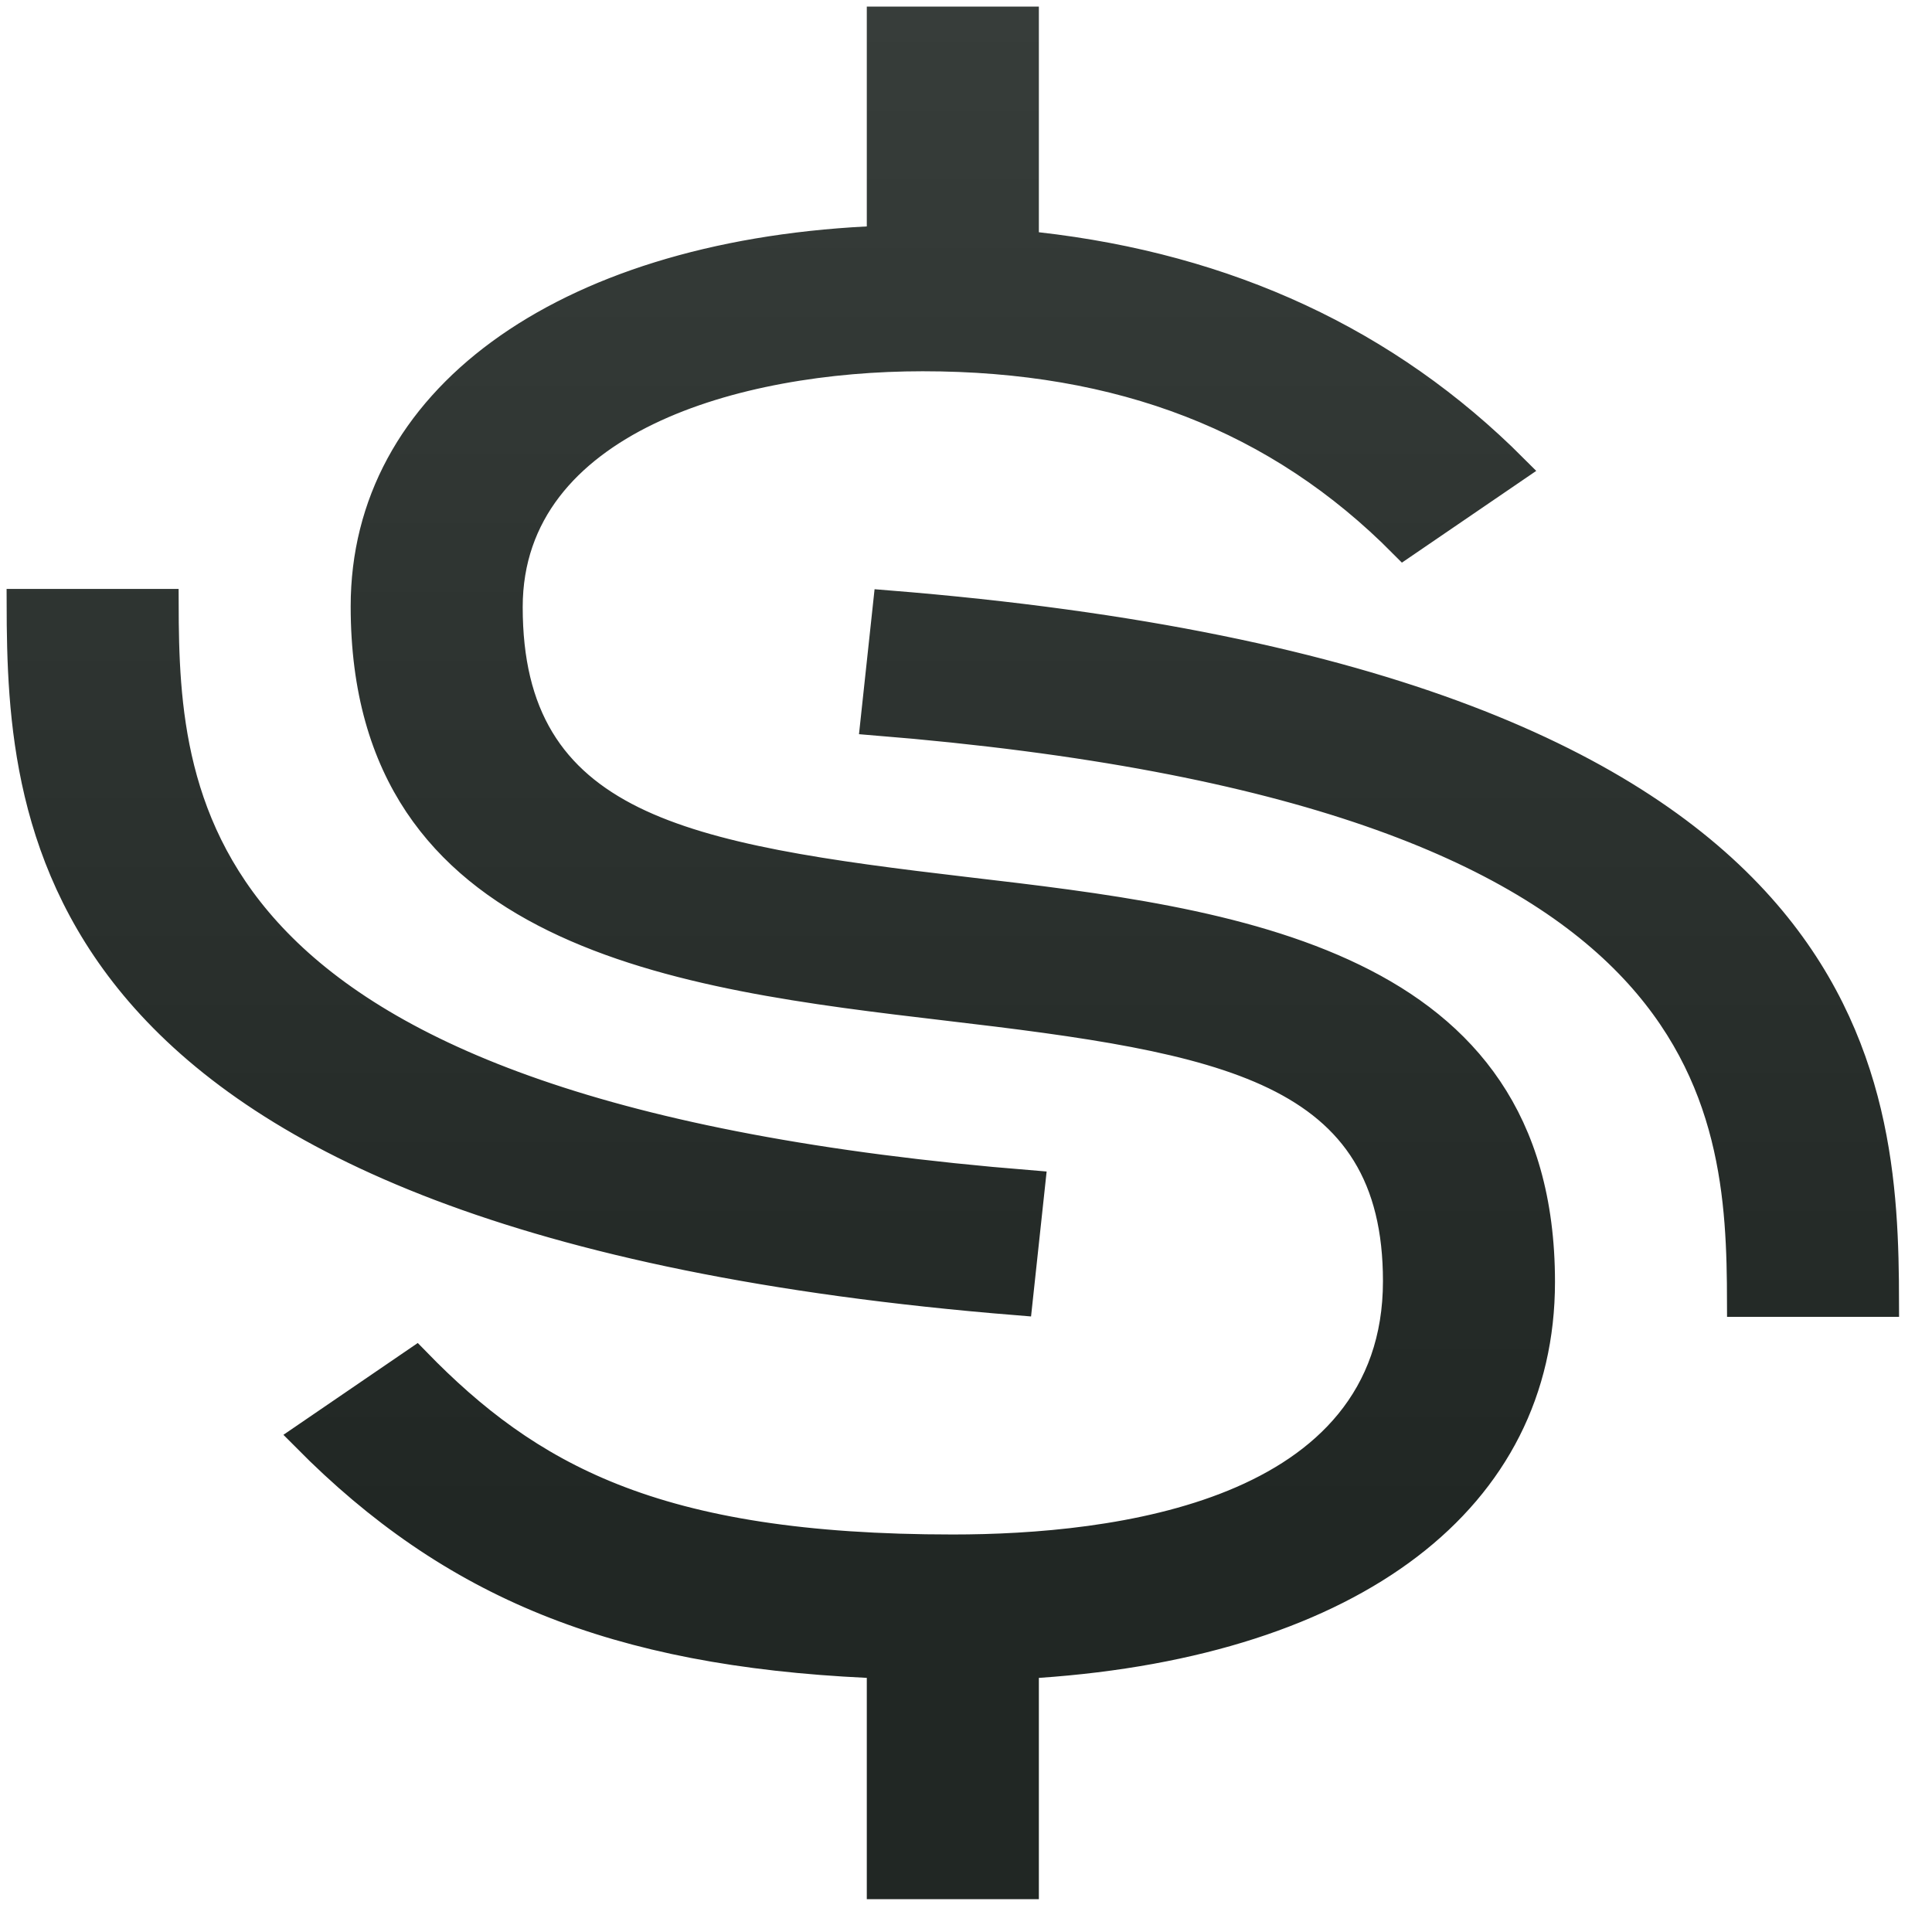 <svg width="49" height="49" viewBox="0 0 49 49" fill="none" xmlns="http://www.w3.org/2000/svg">
<path d="M22.515 15.347C35.228 16.372 41.515 19.508 44.638 23.012C47.648 26.39 47.783 30.18 47.789 33.023H44.176C44.17 30.474 44.051 27.239 41.319 24.428C38.502 21.529 32.979 19.152 22.2 18.278L22.515 15.347ZM4.156 15.312C4.162 17.86 4.281 21.095 7.013 23.906C9.83 26.805 15.353 29.181 26.131 30.055L25.816 32.985C13.104 31.959 6.817 28.826 3.694 25.322C0.684 21.944 0.549 18.154 0.543 15.312H4.156ZM22.359 42.197L22.002 42.18C15.604 41.878 11.475 40.186 7.771 36.446L10.547 34.549C11.968 36.009 13.482 37.183 15.532 37.995C17.683 38.847 20.397 39.293 24.166 39.293C26.22 39.293 29.007 39.085 31.293 38.15C32.439 37.681 33.48 37.021 34.235 36.094C34.996 35.16 35.45 33.975 35.45 32.493C35.45 31.179 35.189 30.113 34.656 29.247C34.123 28.38 33.337 27.747 32.345 27.266C30.386 26.316 27.54 25.925 24.014 25.512C20.637 25.113 16.937 24.673 14.076 23.271C12.655 22.575 11.459 21.648 10.616 20.385C9.775 19.123 9.269 17.5 9.269 15.379C9.269 12.781 10.497 10.581 12.698 8.967C14.909 7.346 18.105 6.318 22.004 6.117L22.359 6.099V0.542H25.973V6.225L26.306 6.263C31.131 6.808 35.175 8.68 38.378 11.888L35.602 13.784C32.437 10.588 28.434 9.041 23.402 9.041C21.035 9.041 18.437 9.438 16.416 10.415C14.386 11.396 12.882 12.997 12.882 15.398C12.882 16.761 13.147 17.866 13.687 18.762C14.227 19.659 15.025 20.316 16.034 20.814C18.027 21.796 20.924 22.197 24.515 22.619H24.516C27.849 23.009 31.5 23.439 34.322 24.809C35.725 25.489 36.905 26.395 37.735 27.628C38.565 28.859 39.063 30.443 39.063 32.512C39.063 35.26 37.885 37.524 35.718 39.181C33.539 40.846 30.345 41.907 26.322 42.181L25.973 42.204V47.792H22.359V42.197Z" fill="url(#paint0_linear_4030_14656)" stroke="url(#paint1_linear_4030_14656)" stroke-width="0.75"/>
<defs>
<linearGradient id="paint0_linear_4030_14656" x1="24.166" y1="0.167" x2="24.166" y2="48.167" gradientUnits="userSpaceOnUse">
<stop stop-color="#373D3A"/>
<stop offset="0.8" stop-color="#212724"/>
</linearGradient>
<linearGradient id="paint1_linear_4030_14656" x1="24.166" y1="0.167" x2="24.166" y2="48.167" gradientUnits="userSpaceOnUse">
<stop stop-color="#373D3A"/>
<stop offset="0.8" stop-color="#212724"/>
</linearGradient>
</defs>
</svg>
